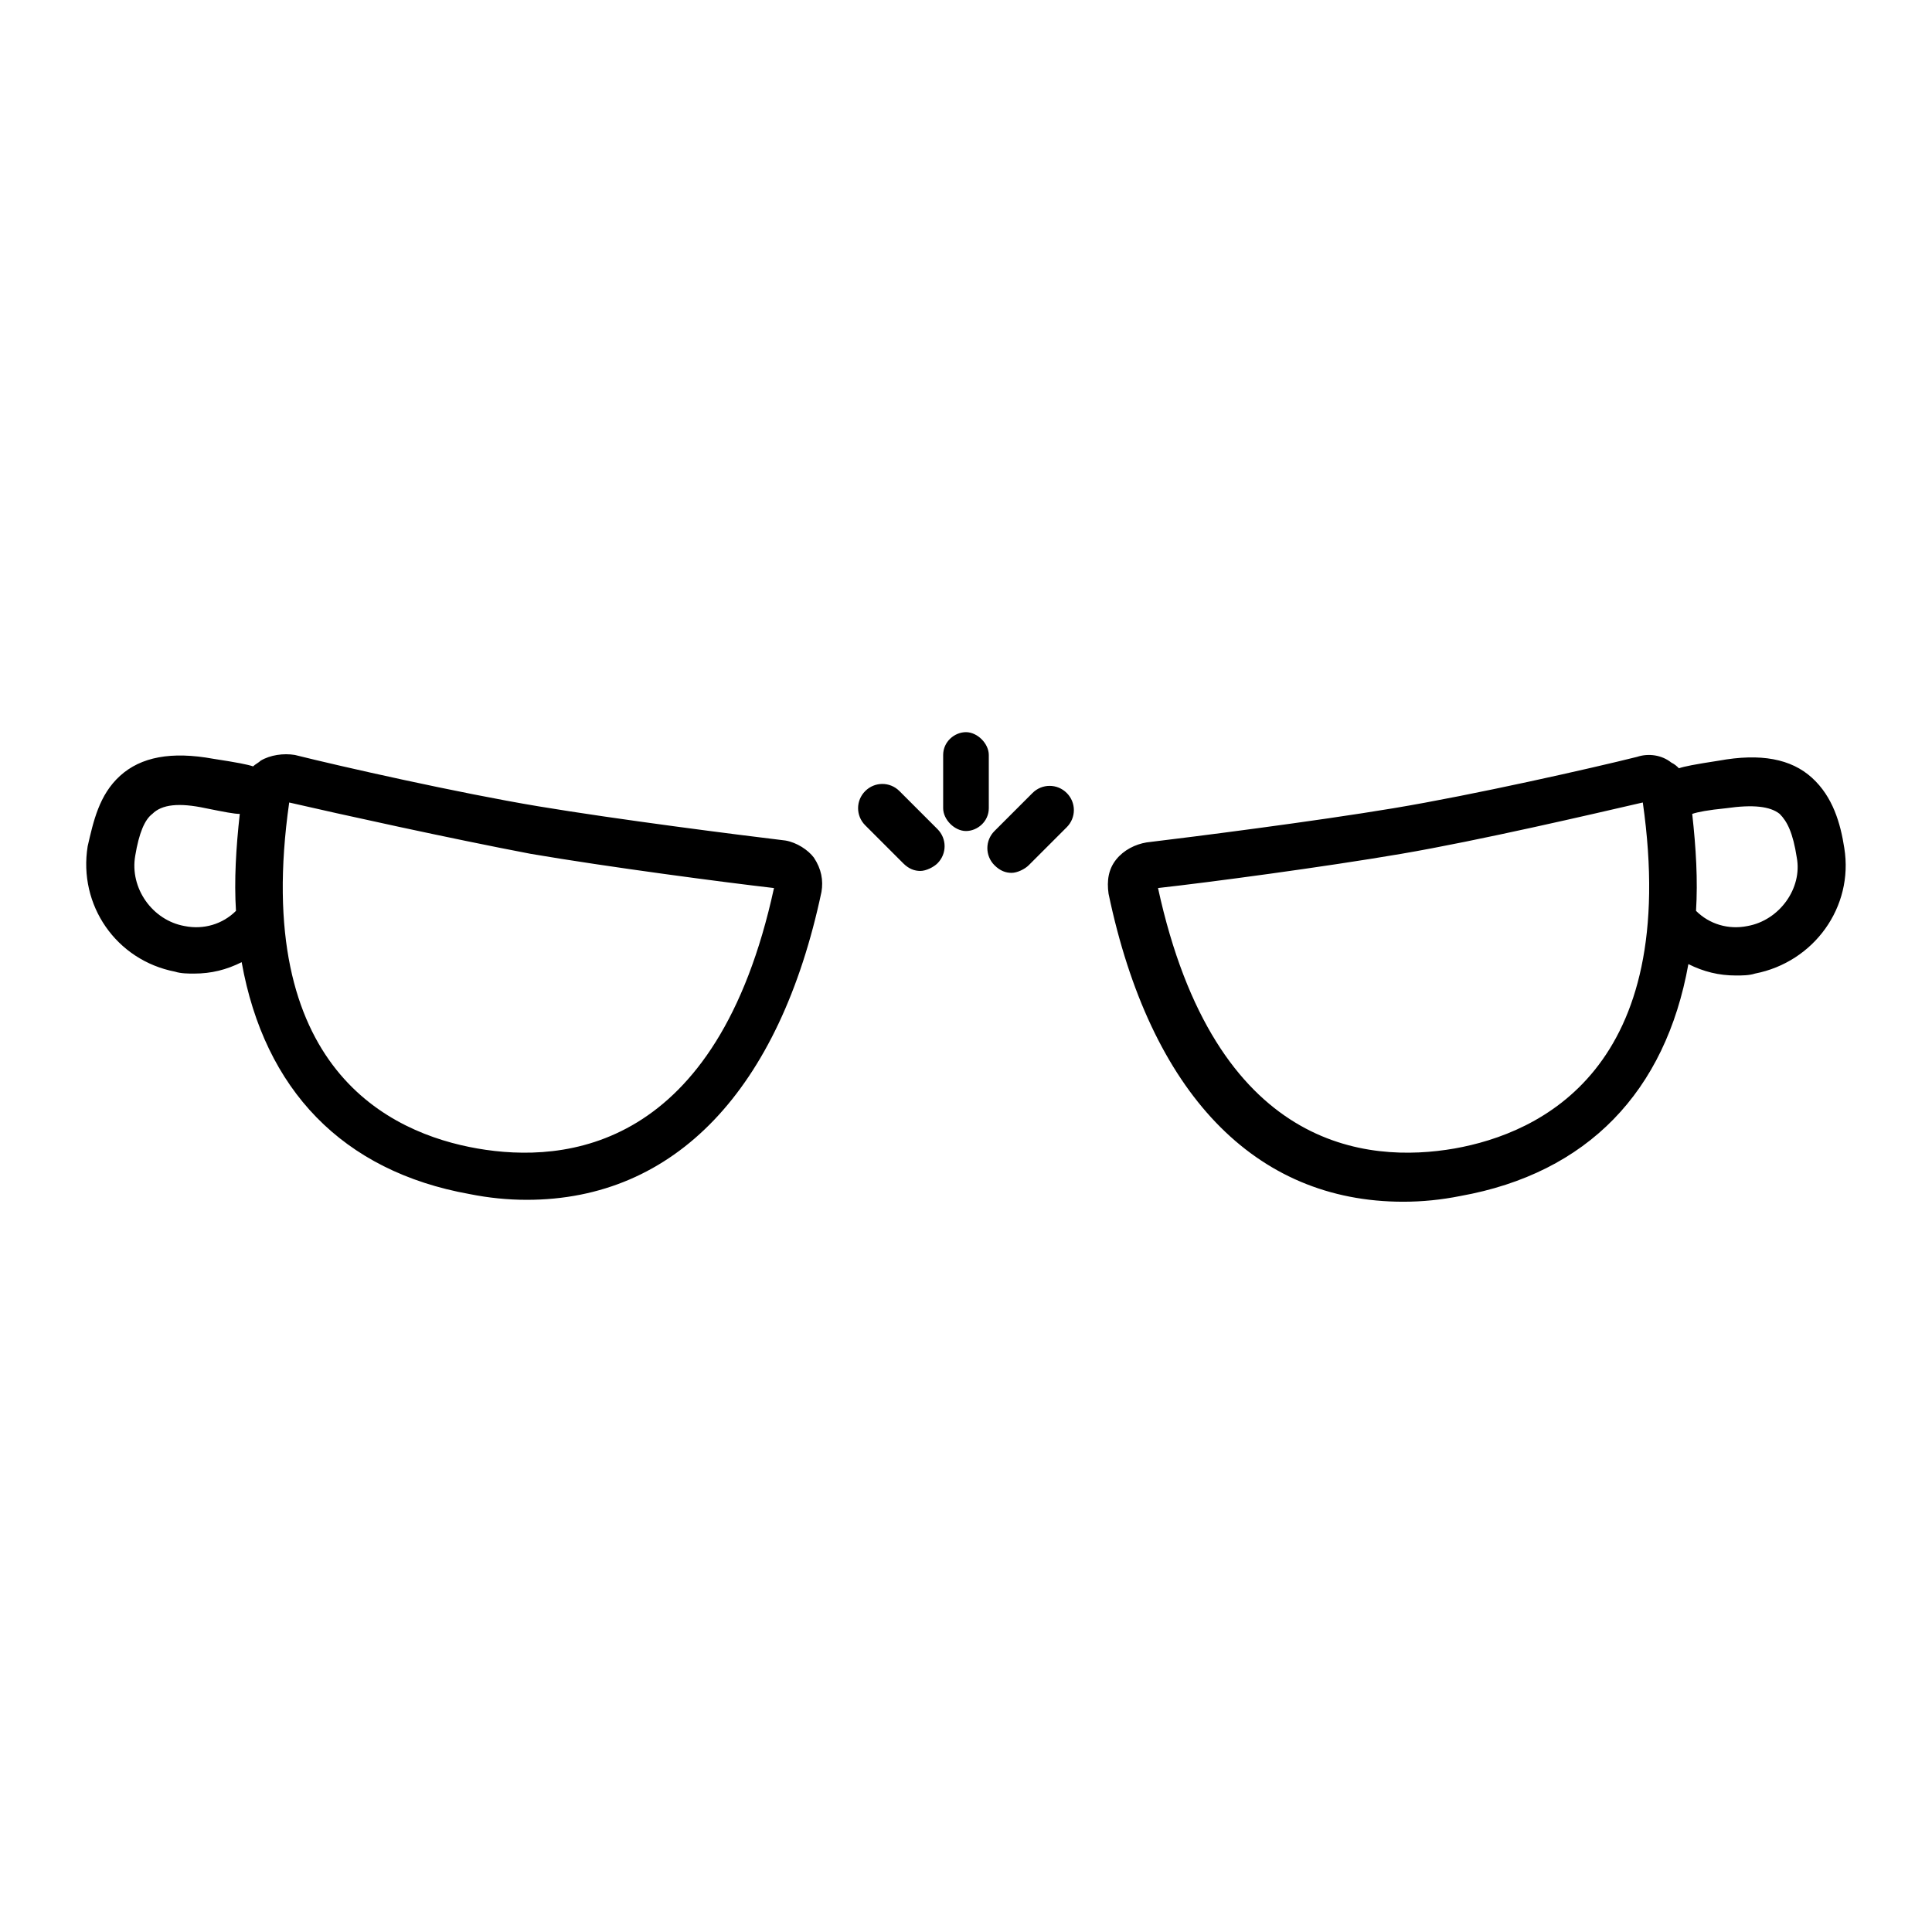 <?xml version="1.0" encoding="UTF-8"?>
<!-- The Best Svg Icon site in the world: iconSvg.co, Visit us! https://iconsvg.co -->
<svg fill="#000000" width="800px" height="800px" version="1.1" viewBox="144 144 512 512" xmlns="http://www.w3.org/2000/svg">
 <path d="m632.76 368.76c-1.008-6.551-3.023-13.602-8.566-18.641-5.543-5.039-13.602-6.551-24.688-4.535-6.551 1.008-9.07 1.512-10.578 2.016-0.504-0.504-1.008-1.008-2.016-1.512-2.519-2.016-6.047-2.519-9.07-1.512-12.09 3.023-43.328 10.078-64.488 13.602-21.16 3.527-52.898 7.559-65.496 9.07-3.023 0.504-6.047 2.016-8.062 4.535-2.016 2.519-2.519 5.543-2.016 9.07 11.082 52.898 38.793 81.617 78.09 81.617 5.039 0 10.078-0.504 15.113-1.512 33.754-6.047 54.41-27.711 60.457-61.465 4.031 2.016 8.062 3.023 12.594 3.023 1.512 0 3.527 0 5.039-0.504 15.629-3.023 26.207-17.637 23.688-33.254zm-103.28 79.602c-23.176 4.031-63.48 0.504-78.594-69.023 13.602-1.512 43.832-5.543 64.488-9.07 20.656-3.527 50.883-10.578 63.984-13.602 10.074 70.535-27.207 87.664-49.879 91.695zm77.586-58.945c-5.039 1.008-10.078-0.504-13.602-4.031 0.504-8.062 0-16.625-1.008-25.695 1.512-0.504 4.031-1.008 9.07-1.512 7.055-1.008 11.586-0.504 14.105 1.512 2.016 2.016 3.527 5.039 4.535 11.586 1.512 8.066-4.535 16.629-13.102 18.141zm-254.93-22.672c-12.594-1.512-44.336-5.543-65.496-9.07-21.16-3.527-52.395-10.578-64.488-13.602-3.023-0.504-6.551 0-9.07 1.512-0.504 0.504-1.512 1.008-2.016 1.512-1.512-0.504-4.031-1.008-10.578-2.016-11.082-2.016-19.145-0.504-24.688 4.535-5.543 5.039-7.055 12.09-8.566 18.641-2.519 15.617 7.559 30.23 23.176 33.25 1.512 0.504 3.527 0.504 5.039 0.504 4.535 0 8.566-1.008 12.594-3.023 6.047 33.754 26.703 55.418 60.457 61.465 5.039 1.008 10.078 1.512 15.113 1.512 39.297 0 67.008-29.223 78.09-81.617 0.504-3.023 0-6.047-2.016-9.07-1.504-2.012-4.527-4.027-7.551-4.531zm-159.2 22.672c-8.566-1.512-14.609-10.078-13.098-18.641 1.004-6.047 2.516-9.57 4.531-11.082 2.519-2.519 7.055-3.023 14.105-1.512 5.039 1.008 7.559 1.512 9.07 1.512-1.008 9.07-1.512 17.633-1.008 25.695-3.527 3.523-8.562 5.035-13.602 4.027zm77.586 58.945c-23.176-4.031-59.953-21.16-49.879-91.691 13.098 3.023 42.824 9.574 63.984 13.602 20.656 3.527 51.387 7.559 64.488 9.07-15.113 69.523-55.418 73.051-78.594 69.02zm135.52-90.18c0 3.527-3.023 6.047-6.047 6.047-3.023 0-6.047-3.023-6.047-6.047v-14.105c0-3.527 3.023-6.047 6.047-6.047 3.023 0 6.047 3.023 6.047 6.047zm-13.602 5.539c2.519 2.519 2.519 6.551 0 9.07-1.008 1.008-3.023 2.016-4.535 2.016s-3.023-0.504-4.535-2.016l-10.078-10.078c-2.519-2.519-2.519-6.551 0-9.07s6.551-2.519 9.07 0zm34.258-9.57c2.519 2.519 2.519 6.551 0 9.07l-10.078 10.078c-1.008 1.008-3.023 2.016-4.535 2.016-1.512 0-3.023-0.504-4.535-2.016-2.519-2.519-2.519-6.551 0-9.07l10.078-10.078c2.523-2.519 6.551-2.519 9.07 0z"/>
</svg>